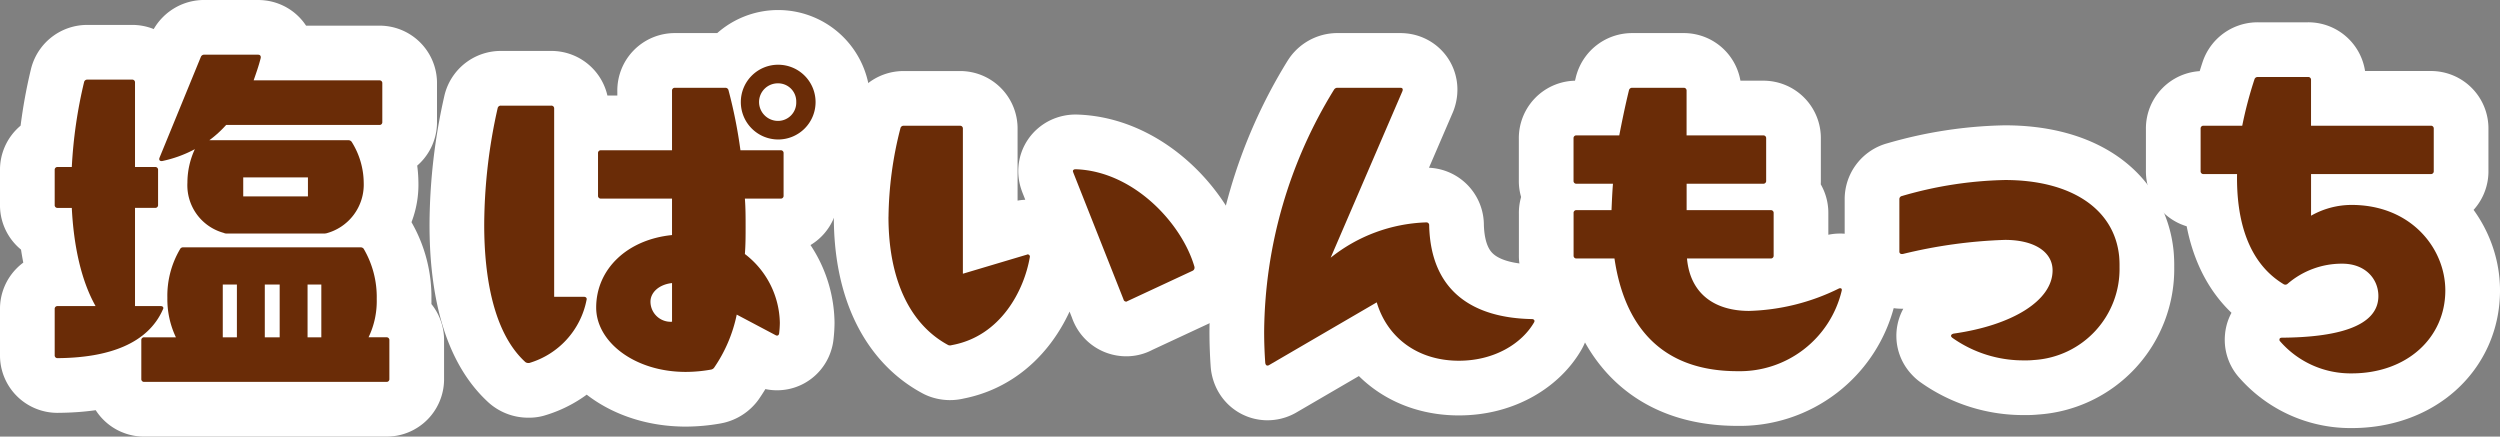 <svg xmlns="http://www.w3.org/2000/svg" xmlns:xlink="http://www.w3.org/1999/xlink" width="342.824" height="59.875" viewBox="0 0 342.824 59.875"><rect x="0" y="0" width="342.824" height="59.875" fill="#808080" stroke="none"/><defs><style>.a,.d{fill:none;}.b{clip-path:url(#a);}.c{fill:#41220c;}.d{stroke:#fff;stroke-linecap:round;stroke-linejoin:round;stroke-width:15px;}.e{fill:#6a2c07;}</style><clipPath id="a"><rect class="a" width="342.824" height="59.875" transform="translate(0 0.001)"/></clipPath></defs><g class="b"><path class="c" d="M7.907,41.973h5.2C11.12,38.455,10.1,33.661,9.846,28.51H7.907A.374.374,0,0,1,7.5,28.1V23.309a.375.375,0,0,1,.407-.408H9.846a63.845,63.845,0,0,1,1.681-11.627.437.437,0,0,1,.459-.356h6.12a.375.375,0,0,1,.408.407V22.9h2.754a.375.375,0,0,1,.408.408V28.1a.375.375,0,0,1-.408.407H18.514V41.973h3.519c.306,0,.459.2.306.459C20.3,47.073,15,49.062,7.907,49.112a.374.374,0,0,1-.407-.407V42.381a.375.375,0,0,1,.407-.408m11.882,4.283h4.334a12.157,12.157,0,0,1-1.172-5.4,12.568,12.568,0,0,1,1.734-6.68.445.445,0,0,1,.459-.255H49.418a.5.5,0,0,1,.458.2A13.079,13.079,0,0,1,51.661,41a11.449,11.449,0,0,1-1.122,5.252h2.447a.376.376,0,0,1,.409.409v5.3a.376.376,0,0,1-.409.408h-33.2a.375.375,0,0,1-.408-.408v-5.3a.376.376,0,0,1,.408-.409M30.65,31.927A6.765,6.765,0,0,1,25.7,25.043a10.959,10.959,0,0,1,1.02-4.59,16.656,16.656,0,0,1-4.489,1.632h-.1c-.255,0-.358-.2-.255-.459L27.541,7.807a.483.483,0,0,1,.51-.306h7.343c.254,0,.408.153.356.458-.254,1.021-.611,2.041-.969,3.06H52.018a.375.375,0,0,1,.408.408v5.3a.376.376,0,0,1-.408.409H31.008a14.86,14.86,0,0,1-2.3,2.091H47.785a.536.536,0,0,1,.459.254,10.706,10.706,0,0,1,1.632,5.559,6.91,6.91,0,0,1-5.253,6.986l-.051-.051v.051H31.161a1.014,1.014,0,0,1-.511-.1m1.836,7.088H30.549v7.241h1.937Zm9.741-14.686H33.354v2.6h8.873ZM38.352,39.015h-2.04v7.241h2.04Zm5.711,0H42.176v7.241h1.887Z"/><path class="c" d="M68.7,14.486h6.884a.376.376,0,0,1,.408.408V40.7H80.07c.256,0,.459.152.358.459a11.264,11.264,0,0,1-7.854,8.618h-.152a.625.625,0,0,1-.459-.2C67.73,45.644,66.4,38.148,66.4,30.855A73.616,73.616,0,0,1,68.24,14.843a.436.436,0,0,1,.459-.357M94.043,51c-7.037,0-12.289-4.13-12.289-8.821,0-5.253,4.232-9.332,10.4-9.945v-5h-9.74a.376.376,0,0,1-.408-.408V21.014a.377.377,0,0,1,.408-.409h9.74V12.446a.376.376,0,0,1,.408-.408h6.885a.437.437,0,0,1,.459.357,67.008,67.008,0,0,1,1.631,8.21h5.508a.376.376,0,0,1,.408.409v5.813a.375.375,0,0,1-.408.408h-4.9c.1,1.275.1,2.55.1,3.824s0,2.5-.1,3.774a12.135,12.135,0,0,1,4.794,9.434,13.48,13.48,0,0,1-.1,1.479c-.052.255-.256.357-.511.2l-5.3-2.805a19.919,19.919,0,0,1-3.11,7.292.69.69,0,0,1-.459.256A19.88,19.88,0,0,1,94.043,51m-1.887-6.884v-5.3c-1.836.2-2.957,1.326-2.957,2.549a2.764,2.764,0,0,0,2.957,2.754M106.689,8.877a5.125,5.125,0,1,1-5.1,5.1,5.115,5.115,0,0,1,5.1-5.1m.1,7.7a2.508,2.508,0,0,0,2.4-2.6,2.483,2.483,0,0,0-2.5-2.549,2.567,2.567,0,0,0-2.6,2.549,2.6,2.6,0,0,0,2.7,2.6"/><path class="c" d="M121.842,29.733A50.524,50.524,0,0,1,123.473,17.6a.437.437,0,0,1,.459-.357h7.7a.376.376,0,0,1,.408.408V37.536l8.72-2.6c.051,0,.1-.051.153-.051a.308.308,0,0,1,.3.408c-.764,4.436-3.926,10.811-10.708,12.035a.69.69,0,0,1-.459,0c-5.151-2.754-8.21-8.823-8.21-17.594m25.293-6.272c0-.153.153-.255.357-.255,8.006.255,14.635,7.5,16.319,13.412v.1a.456.456,0,0,1-.256.408l-8.975,4.181a.184.184,0,0,1-.152.051.371.371,0,0,1-.357-.306l-6.885-17.389c0-.051-.051-.1-.051-.2"/><path class="c" d="M173.81,50.132c-.153,0-.255-.1-.306-.357q-.151-2.142-.152-4.284a64.109,64.109,0,0,1,9.586-33.2.537.537,0,0,1,.459-.255h8.619q.457,0,.3.459l-9.842,22.845a22.116,22.116,0,0,1,13.1-4.844.376.376,0,0,1,.409.408c.205,9.179,6.171,12.7,14.074,12.85.306,0,.459.205.306.459-1.682,2.907-5.457,5.253-10.3,5.253-5.711,0-9.842-3.213-11.27-8.006l-14.789,8.618a.382.382,0,0,1-.2.051"/><path class="c" d="M221.393,35.445h-5.2a.375.375,0,0,1-.408-.408V29.223a.374.374,0,0,1,.408-.407h4.793c.051-1.173.1-2.4.2-3.621h-5a.375.375,0,0,1-.408-.408V18.973a.374.374,0,0,1,.408-.407h5.863c.408-2.091.817-4.08,1.326-6.171a.437.437,0,0,1,.459-.357h7.037a.376.376,0,0,1,.409.408v6.12h10.505a.375.375,0,0,1,.408.407v5.814a.376.376,0,0,1-.408.408H231.286v3.621h11.525a.375.375,0,0,1,.408.407v5.814a.375.375,0,0,1-.408.408H231.336c.459,5.048,4.03,7.19,8.517,7.19a29.508,29.508,0,0,0,12.29-3.06.389.389,0,0,1,.2-.05c.205,0,.256.152.205.357A14.367,14.367,0,0,1,238.272,50.9c-10.658,0-15.553-6.425-16.879-15.451"/><path class="c" d="M277.645,49.418a16.834,16.834,0,0,1-9.944-3.111c-.1-.1-.154-.153-.154-.255,0-.153.154-.255.358-.306,7.954-1.122,13.564-4.487,13.564-8.669,0-2.5-2.447-4.181-6.528-4.181a67.91,67.91,0,0,0-14.023,1.937h-.1a.322.322,0,0,1-.358-.356v-7.14a.436.436,0,0,1,.358-.459,53.883,53.883,0,0,1,14.125-2.192c9.025,0,14.993,3.926,15.655,10.453a14.057,14.057,0,0,1,.052,1.479,12.5,12.5,0,0,1-11.73,12.749,10.635,10.635,0,0,1-1.273.051"/><path class="c" d="M312.682,46.817a.282.282,0,0,1-.1-.255c0-.153.1-.255.358-.255,7.139-.052,13.207-1.377,13.207-5.712,0-2.345-1.785-4.436-4.946-4.436a11.375,11.375,0,0,0-7.5,2.754.456.456,0,0,1-.561.05c-4.895-2.957-6.477-8.822-6.374-15.094h-4.589a.375.375,0,0,1-.408-.408V17.648a.375.375,0,0,1,.408-.408h5.3a55.267,55.267,0,0,1,1.682-6.375.447.447,0,0,1,.459-.306h6.884a.375.375,0,0,1,.408.408V17.24h16.421a.375.375,0,0,1,.408.408v5.813a.375.375,0,0,1-.408.408H316.914v5.712a11.237,11.237,0,0,1,5.559-1.479c8.16,0,12.852,5.966,12.852,11.729,0,6.476-5.253,11.371-12.852,11.371a12.812,12.812,0,0,1-9.791-4.385"/><path class="d" d="M7.907,41.973h5.2C11.12,38.455,10.1,33.661,9.846,28.51H7.907A.374.374,0,0,1,7.5,28.1V23.309a.375.375,0,0,1,.407-.408H9.846a63.845,63.845,0,0,1,1.681-11.627.437.437,0,0,1,.459-.356h6.12a.375.375,0,0,1,.408.407V22.9h2.754a.375.375,0,0,1,.408.408V28.1a.375.375,0,0,1-.408.407H18.514V41.973h3.519c.306,0,.459.2.306.459C20.3,47.073,15,49.062,7.907,49.112a.374.374,0,0,1-.407-.407V42.381A.375.375,0,0,1,7.907,41.973Zm11.882,4.283h4.334a12.157,12.157,0,0,1-1.172-5.4,12.568,12.568,0,0,1,1.734-6.68.445.445,0,0,1,.459-.255H49.418a.5.5,0,0,1,.458.2A13.079,13.079,0,0,1,51.661,41a11.449,11.449,0,0,1-1.122,5.252h2.447a.376.376,0,0,1,.409.409v5.3a.376.376,0,0,1-.409.408h-33.2a.375.375,0,0,1-.408-.408v-5.3A.376.376,0,0,1,19.789,46.256ZM30.65,31.927A6.765,6.765,0,0,1,25.7,25.043a10.959,10.959,0,0,1,1.02-4.59,16.656,16.656,0,0,1-4.489,1.632h-.1c-.255,0-.358-.2-.255-.459L27.541,7.807a.483.483,0,0,1,.51-.306h7.343c.254,0,.408.153.356.458-.254,1.021-.611,2.041-.969,3.06H52.018a.375.375,0,0,1,.408.408v5.3a.376.376,0,0,1-.408.409H31.008a14.86,14.86,0,0,1-2.3,2.091H47.785a.536.536,0,0,1,.459.254,10.706,10.706,0,0,1,1.632,5.559,6.91,6.91,0,0,1-5.253,6.986l-.051-.051v.051H31.161A1.014,1.014,0,0,1,30.65,31.927Zm1.836,7.088H30.549v7.241h1.937Zm9.741-14.686H33.354v2.6h8.873ZM38.352,39.015h-2.04v7.241h2.04Zm5.711,0H42.176v7.241h1.887Z"/><path class="d" d="M68.7,14.486h6.884a.376.376,0,0,1,.408.408V40.7H80.07c.256,0,.459.152.358.459a11.264,11.264,0,0,1-7.854,8.618h-.152a.625.625,0,0,1-.459-.2C67.73,45.644,66.4,38.148,66.4,30.855A73.616,73.616,0,0,1,68.24,14.843.436.436,0,0,1,68.7,14.486ZM94.043,51c-7.037,0-12.289-4.13-12.289-8.821,0-5.253,4.232-9.332,10.4-9.945v-5h-9.74a.376.376,0,0,1-.408-.408V21.014a.377.377,0,0,1,.408-.409h9.74V12.446a.376.376,0,0,1,.408-.408h6.885a.437.437,0,0,1,.459.357,67.008,67.008,0,0,1,1.631,8.21h5.508a.376.376,0,0,1,.408.409v5.813a.375.375,0,0,1-.408.408h-4.9c.1,1.275.1,2.55.1,3.824s0,2.5-.1,3.774a12.135,12.135,0,0,1,4.794,9.434,13.48,13.48,0,0,1-.1,1.479c-.052.255-.256.357-.511.2l-5.3-2.805a19.919,19.919,0,0,1-3.11,7.292.69.69,0,0,1-.459.256A19.88,19.88,0,0,1,94.043,51Zm-1.887-6.884v-5.3c-1.836.2-2.957,1.326-2.957,2.549A2.764,2.764,0,0,0,92.156,44.114ZM106.689,8.877a5.125,5.125,0,1,1-5.1,5.1A5.115,5.115,0,0,1,106.689,8.877Zm.1,7.7a2.508,2.508,0,0,0,2.4-2.6,2.483,2.483,0,0,0-2.5-2.549,2.567,2.567,0,0,0-2.6,2.549A2.6,2.6,0,0,0,106.792,16.577Z"/><path class="d" d="M121.842,29.733A50.524,50.524,0,0,1,123.473,17.6a.437.437,0,0,1,.459-.357h7.7a.376.376,0,0,1,.408.408V37.536l8.72-2.6c.051,0,.1-.051.153-.051a.308.308,0,0,1,.3.408c-.764,4.436-3.926,10.811-10.708,12.035a.69.69,0,0,1-.459,0C124.9,44.573,121.842,38.5,121.842,29.733Zm25.293-6.272c0-.153.153-.255.357-.255,8.006.255,14.635,7.5,16.319,13.412v.1a.456.456,0,0,1-.256.408l-8.975,4.181a.184.184,0,0,1-.152.051.371.371,0,0,1-.357-.306l-6.885-17.389C147.186,23.614,147.135,23.563,147.135,23.461Z"/><path class="d" d="M173.81,50.132c-.153,0-.255-.1-.306-.357q-.151-2.142-.152-4.284a64.109,64.109,0,0,1,9.586-33.2.537.537,0,0,1,.459-.255h8.619q.457,0,.3.459l-9.842,22.845a22.116,22.116,0,0,1,13.1-4.844.376.376,0,0,1,.409.408c.205,9.179,6.171,12.7,14.074,12.85.306,0,.459.205.306.459-1.682,2.907-5.457,5.253-10.3,5.253-5.711,0-9.842-3.213-11.27-8.006l-14.789,8.618A.382.382,0,0,1,173.81,50.132Z"/><path class="d" d="M221.393,35.445h-5.2a.375.375,0,0,1-.408-.408V29.223a.374.374,0,0,1,.408-.407h4.793c.051-1.173.1-2.4.2-3.621h-5a.375.375,0,0,1-.408-.408V18.973a.374.374,0,0,1,.408-.407h5.863c.408-2.091.817-4.08,1.326-6.171a.437.437,0,0,1,.459-.357h7.037a.376.376,0,0,1,.409.408v6.12h10.505a.375.375,0,0,1,.408.407v5.814a.376.376,0,0,1-.408.408H231.286v3.621h11.525a.375.375,0,0,1,.408.407v5.814a.375.375,0,0,1-.408.408H231.336c.459,5.048,4.03,7.19,8.517,7.19a29.508,29.508,0,0,0,12.29-3.06.389.389,0,0,1,.2-.05c.205,0,.256.152.205.357A14.367,14.367,0,0,1,238.272,50.9C227.614,50.9,222.719,44.471,221.393,35.445Z"/><path class="d" d="M277.645,49.418a16.834,16.834,0,0,1-9.944-3.111c-.1-.1-.154-.153-.154-.255,0-.153.154-.255.358-.306,7.954-1.122,13.564-4.487,13.564-8.669,0-2.5-2.447-4.181-6.528-4.181a67.91,67.91,0,0,0-14.023,1.937h-.1a.322.322,0,0,1-.358-.356v-7.14a.436.436,0,0,1,.358-.459,53.883,53.883,0,0,1,14.125-2.192c9.025,0,14.993,3.926,15.655,10.453a14.057,14.057,0,0,1,.052,1.479,12.5,12.5,0,0,1-11.73,12.749A10.635,10.635,0,0,1,277.645,49.418Z"/><path class="d" d="M312.682,46.817a.282.282,0,0,1-.1-.255c0-.153.1-.255.358-.255,7.139-.052,13.207-1.377,13.207-5.712,0-2.345-1.785-4.436-4.946-4.436a11.375,11.375,0,0,0-7.5,2.754.456.456,0,0,1-.561.05c-4.895-2.957-6.477-8.822-6.374-15.094h-4.589a.375.375,0,0,1-.408-.408V17.648a.375.375,0,0,1,.408-.408h5.3a55.267,55.267,0,0,1,1.682-6.375.447.447,0,0,1,.459-.306h6.884a.375.375,0,0,1,.408.408V17.24h16.421a.375.375,0,0,1,.408.408v5.813a.375.375,0,0,1-.408.408H316.914v5.712a11.237,11.237,0,0,1,5.559-1.479c8.16,0,12.852,5.966,12.852,11.729,0,6.476-5.253,11.371-12.852,11.371A12.812,12.812,0,0,1,312.682,46.817Z"/><path class="e" d="M7.907,41.973h5.2C11.12,38.455,10.1,33.661,9.846,28.51H7.907A.374.374,0,0,1,7.5,28.1V23.309a.375.375,0,0,1,.407-.408H9.846a63.845,63.845,0,0,1,1.681-11.627.437.437,0,0,1,.459-.356h6.12a.375.375,0,0,1,.408.407V22.9h2.754a.375.375,0,0,1,.408.408V28.1a.375.375,0,0,1-.408.407H18.514V41.973h3.519c.306,0,.459.2.306.459C20.3,47.073,15,49.062,7.907,49.112a.374.374,0,0,1-.407-.407V42.381a.375.375,0,0,1,.407-.408m11.882,4.283h4.334a12.157,12.157,0,0,1-1.172-5.4,12.568,12.568,0,0,1,1.734-6.68.445.445,0,0,1,.459-.255H49.418a.5.5,0,0,1,.458.2A13.079,13.079,0,0,1,51.661,41a11.449,11.449,0,0,1-1.122,5.252h2.447a.376.376,0,0,1,.409.409v5.3a.376.376,0,0,1-.409.408h-33.2a.375.375,0,0,1-.408-.408v-5.3a.376.376,0,0,1,.408-.409M30.65,31.927A6.765,6.765,0,0,1,25.7,25.043a10.959,10.959,0,0,1,1.02-4.59,16.656,16.656,0,0,1-4.489,1.632h-.1c-.255,0-.358-.2-.255-.459L27.541,7.807a.483.483,0,0,1,.51-.306h7.343c.254,0,.408.153.356.458-.254,1.021-.611,2.041-.969,3.06H52.018a.375.375,0,0,1,.408.408v5.3a.376.376,0,0,1-.408.409H31.008a14.86,14.86,0,0,1-2.3,2.091H47.785a.536.536,0,0,1,.459.254,10.706,10.706,0,0,1,1.632,5.559,6.91,6.91,0,0,1-5.253,6.986l-.051-.051v.051H31.161a1.014,1.014,0,0,1-.511-.1m1.836,7.088H30.549v7.241h1.937Zm9.741-14.686H33.354v2.6h8.873ZM38.352,39.015h-2.04v7.241h2.04Zm5.711,0H42.176v7.241h1.887Z"/><path class="e" d="M68.7,14.486h6.884a.376.376,0,0,1,.408.408V40.7H80.07c.256,0,.459.152.358.459a11.264,11.264,0,0,1-7.854,8.618h-.152a.625.625,0,0,1-.459-.2C67.73,45.644,66.4,38.148,66.4,30.855A73.616,73.616,0,0,1,68.24,14.843a.436.436,0,0,1,.459-.357M94.043,51c-7.037,0-12.289-4.13-12.289-8.821,0-5.253,4.232-9.332,10.4-9.945v-5h-9.74a.376.376,0,0,1-.408-.408V21.014a.377.377,0,0,1,.408-.409h9.74V12.446a.376.376,0,0,1,.408-.408h6.885a.437.437,0,0,1,.459.357,67.008,67.008,0,0,1,1.631,8.21h5.508a.376.376,0,0,1,.408.409v5.813a.375.375,0,0,1-.408.408h-4.9c.1,1.275.1,2.55.1,3.824s0,2.5-.1,3.774a12.135,12.135,0,0,1,4.794,9.434,13.48,13.48,0,0,1-.1,1.479c-.052.255-.256.357-.511.2l-5.3-2.805a19.919,19.919,0,0,1-3.11,7.292.69.69,0,0,1-.459.256A19.88,19.88,0,0,1,94.043,51m-1.887-6.884v-5.3c-1.836.2-2.957,1.326-2.957,2.549a2.764,2.764,0,0,0,2.957,2.754M106.689,8.877a5.125,5.125,0,1,1-5.1,5.1,5.115,5.115,0,0,1,5.1-5.1m.1,7.7a2.508,2.508,0,0,0,2.4-2.6,2.483,2.483,0,0,0-2.5-2.549,2.567,2.567,0,0,0-2.6,2.549,2.6,2.6,0,0,0,2.7,2.6"/><path class="e" d="M121.842,29.733A50.524,50.524,0,0,1,123.473,17.6a.437.437,0,0,1,.459-.357h7.7a.376.376,0,0,1,.408.408V37.536l8.72-2.6c.051,0,.1-.051.153-.051a.308.308,0,0,1,.3.408c-.764,4.436-3.926,10.811-10.708,12.035a.69.69,0,0,1-.459,0c-5.151-2.754-8.21-8.823-8.21-17.594m25.293-6.272c0-.153.153-.255.357-.255,8.006.255,14.635,7.5,16.319,13.412v.1a.456.456,0,0,1-.256.408l-8.975,4.181a.184.184,0,0,1-.152.051.371.371,0,0,1-.357-.306l-6.885-17.389c0-.051-.051-.1-.051-.2"/><path class="e" d="M173.81,50.132c-.153,0-.255-.1-.306-.357q-.151-2.142-.152-4.284a64.109,64.109,0,0,1,9.586-33.2.537.537,0,0,1,.459-.255h8.619q.457,0,.3.459l-9.842,22.845a22.116,22.116,0,0,1,13.1-4.844.376.376,0,0,1,.409.408c.205,9.179,6.171,12.7,14.074,12.85.306,0,.459.205.306.459-1.682,2.907-5.457,5.253-10.3,5.253-5.711,0-9.842-3.213-11.27-8.006l-14.789,8.618a.382.382,0,0,1-.2.051"/><path class="e" d="M221.393,35.445h-5.2a.375.375,0,0,1-.408-.408V29.223a.374.374,0,0,1,.408-.407h4.793c.051-1.173.1-2.4.2-3.621h-5a.375.375,0,0,1-.408-.408V18.973a.374.374,0,0,1,.408-.407h5.863c.408-2.091.817-4.08,1.326-6.171a.437.437,0,0,1,.459-.357h7.037a.376.376,0,0,1,.409.408v6.12h10.505a.375.375,0,0,1,.408.407v5.814a.376.376,0,0,1-.408.408H231.286v3.621h11.525a.375.375,0,0,1,.408.407v5.814a.375.375,0,0,1-.408.408H231.336c.459,5.048,4.03,7.19,8.517,7.19a29.508,29.508,0,0,0,12.29-3.06.389.389,0,0,1,.2-.05c.205,0,.256.152.205.357A14.367,14.367,0,0,1,238.272,50.9c-10.658,0-15.553-6.425-16.879-15.451"/><path class="e" d="M277.645,49.418a16.834,16.834,0,0,1-9.944-3.111c-.1-.1-.154-.153-.154-.255,0-.153.154-.255.358-.306,7.954-1.122,13.564-4.487,13.564-8.669,0-2.5-2.447-4.181-6.528-4.181a67.91,67.91,0,0,0-14.023,1.937h-.1a.322.322,0,0,1-.358-.356v-7.14a.436.436,0,0,1,.358-.459,53.883,53.883,0,0,1,14.125-2.192c9.025,0,14.993,3.926,15.655,10.453a14.057,14.057,0,0,1,.052,1.479,12.5,12.5,0,0,1-11.73,12.749,10.635,10.635,0,0,1-1.273.051"/><path class="e" d="M312.682,46.817a.282.282,0,0,1-.1-.255c0-.153.1-.255.358-.255,7.139-.052,13.207-1.377,13.207-5.712,0-2.345-1.785-4.436-4.946-4.436a11.375,11.375,0,0,0-7.5,2.754.456.456,0,0,1-.561.05c-4.895-2.957-6.477-8.822-6.374-15.094h-4.589a.375.375,0,0,1-.408-.408V17.648a.375.375,0,0,1,.408-.408h5.3a55.267,55.267,0,0,1,1.682-6.375.447.447,0,0,1,.459-.306h6.884a.375.375,0,0,1,.408.408V17.24h16.421a.375.375,0,0,1,.408.408v5.813a.375.375,0,0,1-.408.408H316.914v5.712a11.237,11.237,0,0,1,5.559-1.479c8.16,0,12.852,5.966,12.852,11.729,0,6.476-5.253,11.371-12.852,11.371a12.812,12.812,0,0,1-9.791-4.385"/></g></svg>